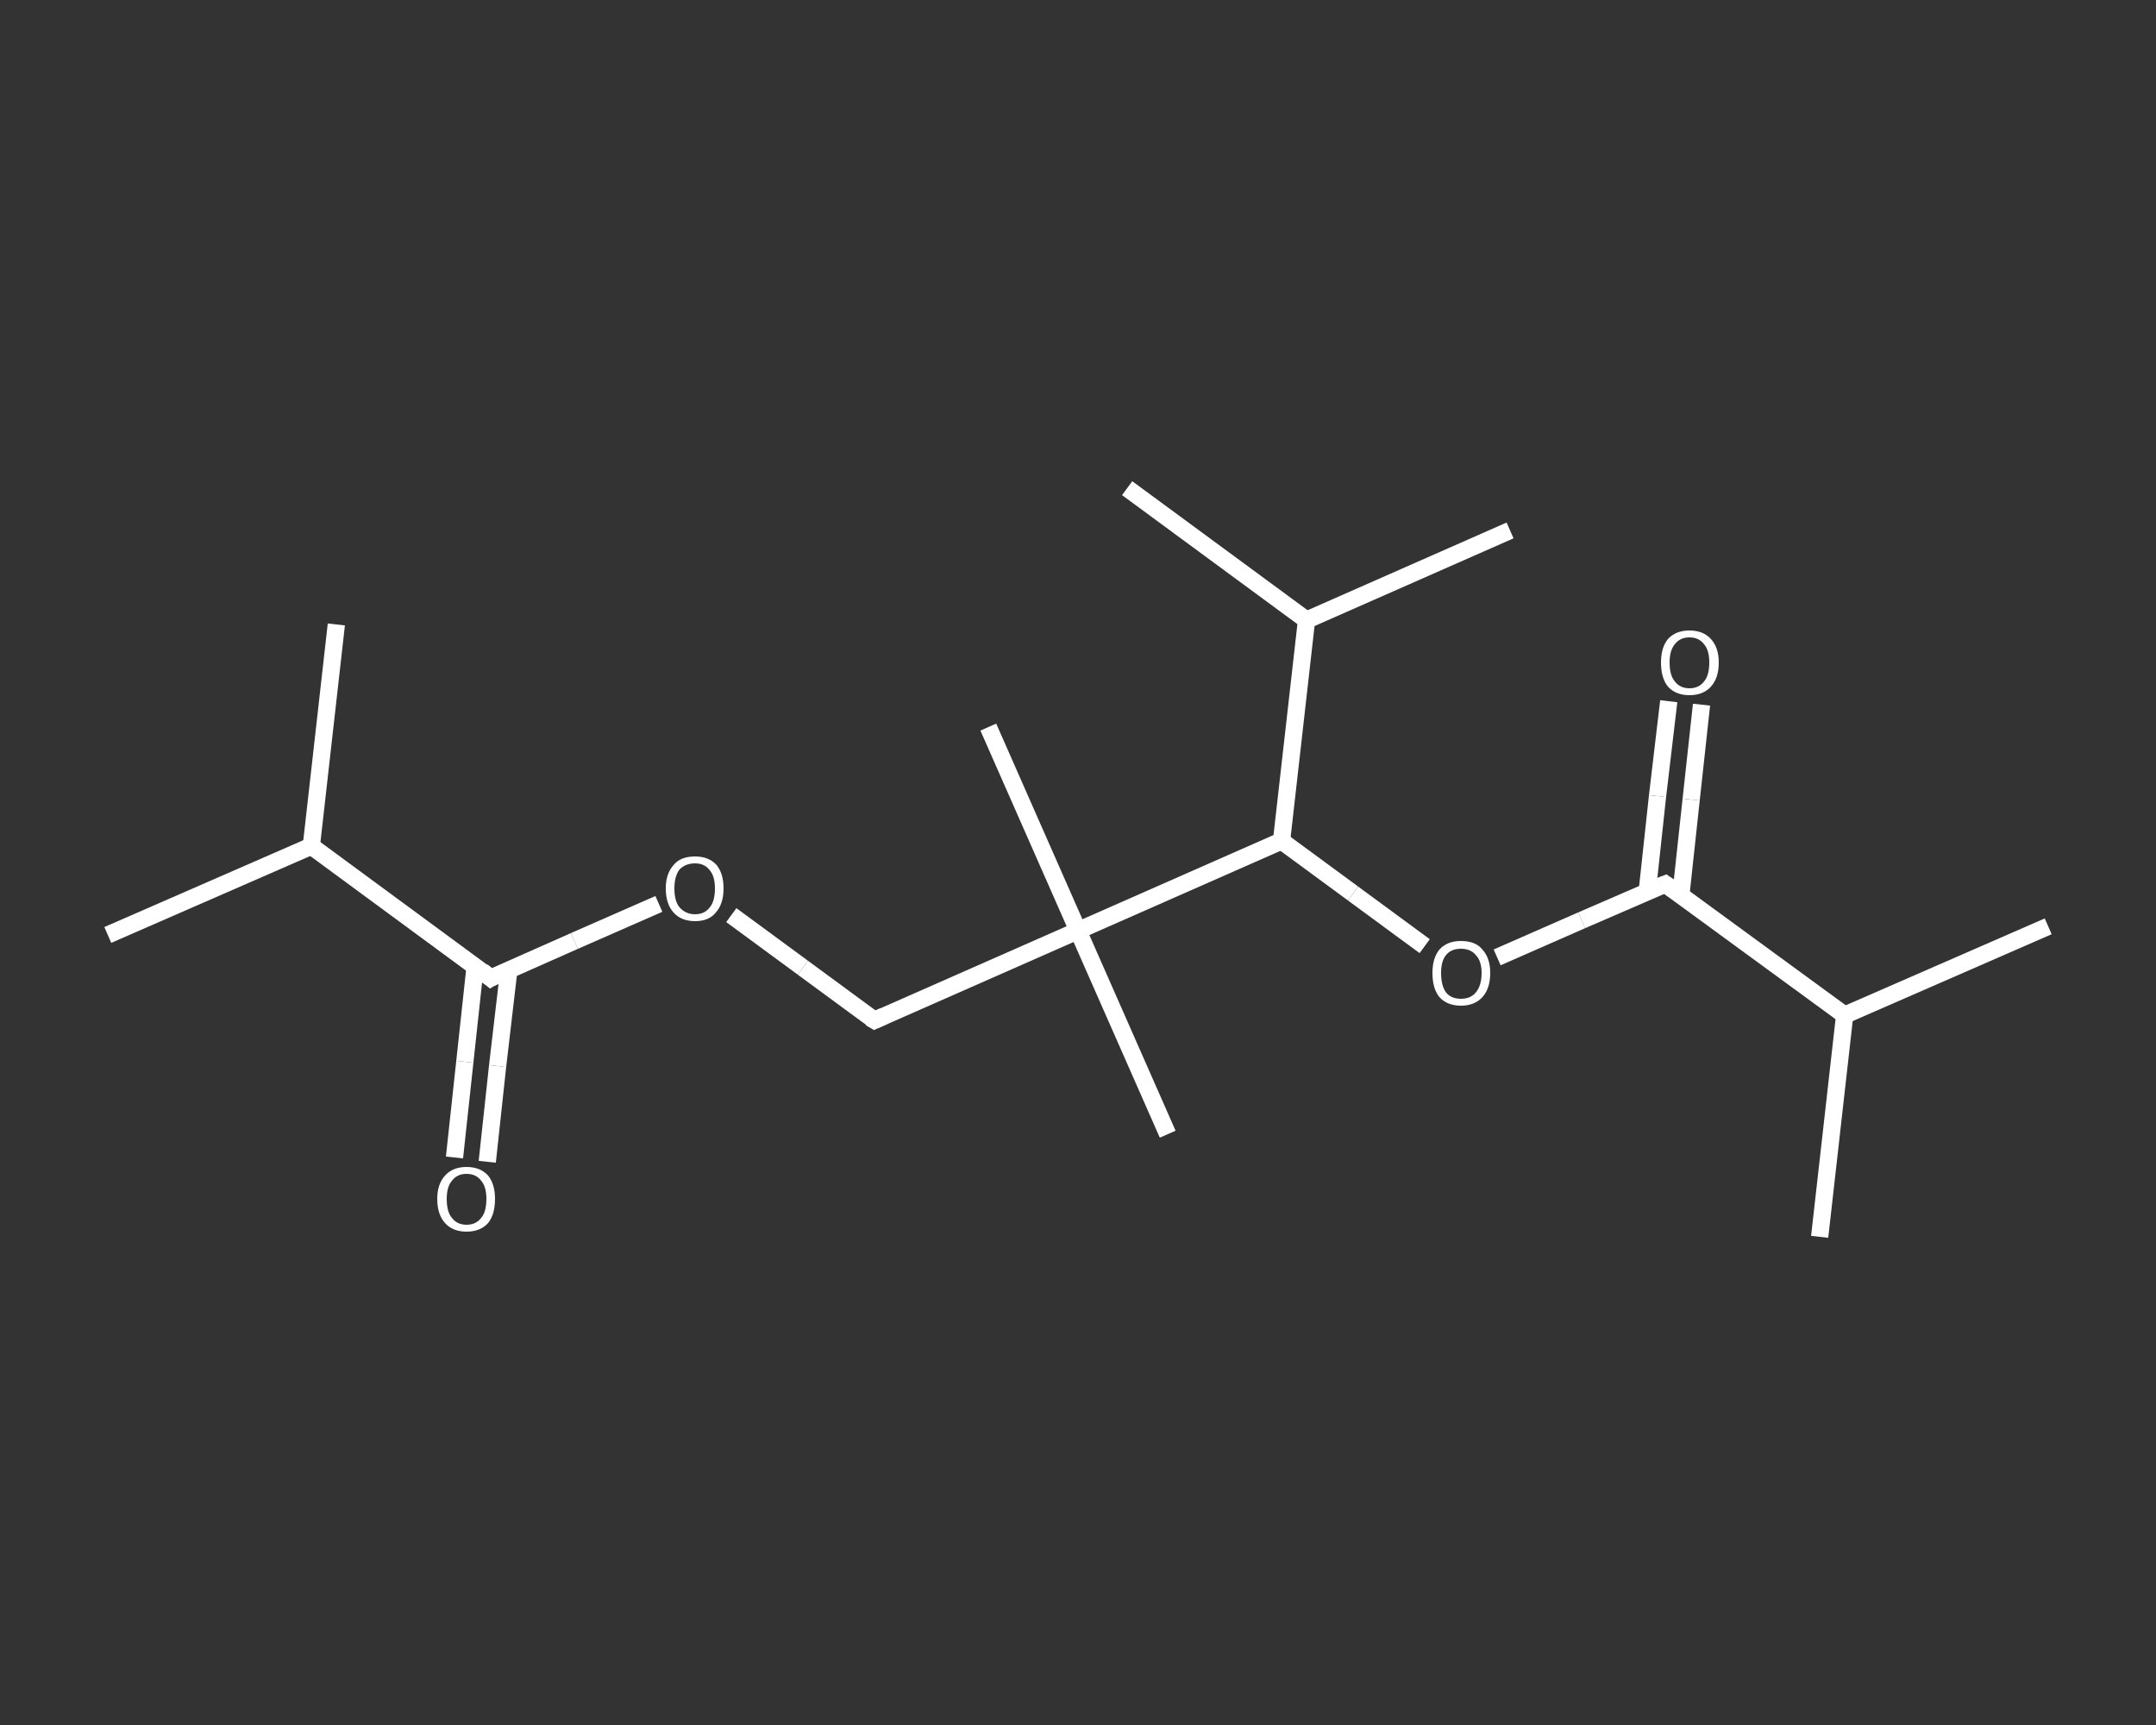 <?xml version='1.0' encoding='iso-8859-1'?>
<svg version='1.1' baseProfile='full'
              xmlns='http://www.w3.org/2000/svg'
                      xmlns:rdkit='http://www.rdkit.org/xml'
                      xmlns:xlink='http://www.w3.org/1999/xlink'
                  xml:space='preserve'
width='250px' height='200px' viewBox='0 0 250 200'>
<rect x="0" y="0" width="250" height="200" fill="#333333" stroke="none"/>
<!-- END OF HEADER -->
<rect style='opacity:1.0;fill:transparent;stroke:none' width='250.0' height='200.0' x='0.0' y='0.0'> </rect>
<path class='bond-0 atom-0 atom-1' d='M 39.0,72.4 L 36.1,98.1' style='fill:none;fill-rule:evenodd;stroke:#FFFFFF;stroke-width:2.0px;stroke-linecap:butt;stroke-linejoin:miter;stroke-opacity:1' />
<path class='bond-1 atom-1 atom-2' d='M 36.1,98.1 L 12.5,108.4' style='fill:none;fill-rule:evenodd;stroke:#FFFFFF;stroke-width:2.0px;stroke-linecap:butt;stroke-linejoin:miter;stroke-opacity:1' />
<path class='bond-2 atom-1 atom-3' d='M 36.1,98.1 L 56.9,113.4' style='fill:none;fill-rule:evenodd;stroke:#FFFFFF;stroke-width:2.0px;stroke-linecap:butt;stroke-linejoin:miter;stroke-opacity:1' />
<path class='bond-3 atom-3 atom-4' d='M 55.1,112.0 L 53.9,123.1' style='fill:none;fill-rule:evenodd;stroke:#FFFFFF;stroke-width:2.0px;stroke-linecap:butt;stroke-linejoin:miter;stroke-opacity:1' />
<path class='bond-3 atom-3 atom-4' d='M 53.9,123.1 L 52.7,134.2' style='fill:none;fill-rule:evenodd;stroke:#FFFFFF;stroke-width:2.0px;stroke-linecap:butt;stroke-linejoin:miter;stroke-opacity:1' />
<path class='bond-3 atom-3 atom-4' d='M 59.0,112.5 L 57.7,123.6' style='fill:none;fill-rule:evenodd;stroke:#FFFFFF;stroke-width:2.0px;stroke-linecap:butt;stroke-linejoin:miter;stroke-opacity:1' />
<path class='bond-3 atom-3 atom-4' d='M 57.7,123.6 L 56.5,134.7' style='fill:none;fill-rule:evenodd;stroke:#FFFFFF;stroke-width:2.0px;stroke-linecap:butt;stroke-linejoin:miter;stroke-opacity:1' />
<path class='bond-4 atom-3 atom-5' d='M 56.9,113.4 L 66.6,109.1' style='fill:none;fill-rule:evenodd;stroke:#FFFFFF;stroke-width:2.0px;stroke-linecap:butt;stroke-linejoin:miter;stroke-opacity:1' />
<path class='bond-4 atom-3 atom-5' d='M 66.6,109.1 L 76.4,104.8' style='fill:none;fill-rule:evenodd;stroke:#FFFFFF;stroke-width:2.0px;stroke-linecap:butt;stroke-linejoin:miter;stroke-opacity:1' />
<path class='bond-5 atom-5 atom-6' d='M 84.8,106.1 L 93.1,112.2' style='fill:none;fill-rule:evenodd;stroke:#FFFFFF;stroke-width:2.0px;stroke-linecap:butt;stroke-linejoin:miter;stroke-opacity:1' />
<path class='bond-5 atom-5 atom-6' d='M 93.1,112.2 L 101.4,118.3' style='fill:none;fill-rule:evenodd;stroke:#FFFFFF;stroke-width:2.0px;stroke-linecap:butt;stroke-linejoin:miter;stroke-opacity:1' />
<path class='bond-6 atom-6 atom-7' d='M 101.4,118.3 L 125.0,107.9' style='fill:none;fill-rule:evenodd;stroke:#FFFFFF;stroke-width:2.0px;stroke-linecap:butt;stroke-linejoin:miter;stroke-opacity:1' />
<path class='bond-7 atom-7 atom-8' d='M 125.0,107.9 L 114.6,84.3' style='fill:none;fill-rule:evenodd;stroke:#FFFFFF;stroke-width:2.0px;stroke-linecap:butt;stroke-linejoin:miter;stroke-opacity:1' />
<path class='bond-8 atom-7 atom-9' d='M 125.0,107.9 L 135.4,131.5' style='fill:none;fill-rule:evenodd;stroke:#FFFFFF;stroke-width:2.0px;stroke-linecap:butt;stroke-linejoin:miter;stroke-opacity:1' />
<path class='bond-9 atom-7 atom-10' d='M 125.0,107.9 L 148.6,97.5' style='fill:none;fill-rule:evenodd;stroke:#FFFFFF;stroke-width:2.0px;stroke-linecap:butt;stroke-linejoin:miter;stroke-opacity:1' />
<path class='bond-10 atom-10 atom-11' d='M 148.6,97.5 L 156.9,103.6' style='fill:none;fill-rule:evenodd;stroke:#FFFFFF;stroke-width:2.0px;stroke-linecap:butt;stroke-linejoin:miter;stroke-opacity:1' />
<path class='bond-10 atom-10 atom-11' d='M 156.9,103.6 L 165.2,109.7' style='fill:none;fill-rule:evenodd;stroke:#FFFFFF;stroke-width:2.0px;stroke-linecap:butt;stroke-linejoin:miter;stroke-opacity:1' />
<path class='bond-11 atom-11 atom-12' d='M 173.6,111.0 L 183.4,106.7' style='fill:none;fill-rule:evenodd;stroke:#FFFFFF;stroke-width:2.0px;stroke-linecap:butt;stroke-linejoin:miter;stroke-opacity:1' />
<path class='bond-11 atom-11 atom-12' d='M 183.4,106.7 L 193.1,102.5' style='fill:none;fill-rule:evenodd;stroke:#FFFFFF;stroke-width:2.0px;stroke-linecap:butt;stroke-linejoin:miter;stroke-opacity:1' />
<path class='bond-12 atom-12 atom-13' d='M 194.9,103.8 L 196.1,92.7' style='fill:none;fill-rule:evenodd;stroke:#FFFFFF;stroke-width:2.0px;stroke-linecap:butt;stroke-linejoin:miter;stroke-opacity:1' />
<path class='bond-12 atom-12 atom-13' d='M 196.1,92.7 L 197.3,81.7' style='fill:none;fill-rule:evenodd;stroke:#FFFFFF;stroke-width:2.0px;stroke-linecap:butt;stroke-linejoin:miter;stroke-opacity:1' />
<path class='bond-12 atom-12 atom-13' d='M 191.0,103.4 L 192.2,92.3' style='fill:none;fill-rule:evenodd;stroke:#FFFFFF;stroke-width:2.0px;stroke-linecap:butt;stroke-linejoin:miter;stroke-opacity:1' />
<path class='bond-12 atom-12 atom-13' d='M 192.2,92.3 L 193.5,81.3' style='fill:none;fill-rule:evenodd;stroke:#FFFFFF;stroke-width:2.0px;stroke-linecap:butt;stroke-linejoin:miter;stroke-opacity:1' />
<path class='bond-13 atom-12 atom-14' d='M 193.1,102.5 L 213.9,117.7' style='fill:none;fill-rule:evenodd;stroke:#FFFFFF;stroke-width:2.0px;stroke-linecap:butt;stroke-linejoin:miter;stroke-opacity:1' />
<path class='bond-14 atom-14 atom-15' d='M 213.9,117.7 L 237.5,107.4' style='fill:none;fill-rule:evenodd;stroke:#FFFFFF;stroke-width:2.0px;stroke-linecap:butt;stroke-linejoin:miter;stroke-opacity:1' />
<path class='bond-15 atom-14 atom-16' d='M 213.9,117.7 L 211.0,143.4' style='fill:none;fill-rule:evenodd;stroke:#FFFFFF;stroke-width:2.0px;stroke-linecap:butt;stroke-linejoin:miter;stroke-opacity:1' />
<path class='bond-16 atom-10 atom-17' d='M 148.6,97.5 L 151.5,71.9' style='fill:none;fill-rule:evenodd;stroke:#FFFFFF;stroke-width:2.0px;stroke-linecap:butt;stroke-linejoin:miter;stroke-opacity:1' />
<path class='bond-17 atom-17 atom-18' d='M 151.5,71.9 L 175.1,61.5' style='fill:none;fill-rule:evenodd;stroke:#FFFFFF;stroke-width:2.0px;stroke-linecap:butt;stroke-linejoin:miter;stroke-opacity:1' />
<path class='bond-18 atom-17 atom-19' d='M 151.5,71.9 L 130.7,56.6' style='fill:none;fill-rule:evenodd;stroke:#FFFFFF;stroke-width:2.0px;stroke-linecap:butt;stroke-linejoin:miter;stroke-opacity:1' />
<path d='M 55.9,112.6 L 56.9,113.4 L 57.4,113.1' style='fill:none;stroke:#FFFFFF;stroke-width:2.0px;stroke-linecap:butt;stroke-linejoin:miter;stroke-opacity:1;' />
<path d='M 100.9,118.0 L 101.4,118.3 L 102.5,117.8' style='fill:none;stroke:#FFFFFF;stroke-width:2.0px;stroke-linecap:butt;stroke-linejoin:miter;stroke-opacity:1;' />
<path d='M 192.6,102.7 L 193.1,102.5 L 194.1,103.2' style='fill:none;stroke:#FFFFFF;stroke-width:2.0px;stroke-linecap:butt;stroke-linejoin:miter;stroke-opacity:1;' />
<path class='atom-4' d='M 50.7 139.0
Q 50.7 137.3, 51.6 136.3
Q 52.5 135.3, 54.1 135.3
Q 55.7 135.3, 56.6 136.3
Q 57.4 137.3, 57.4 139.0
Q 57.4 140.8, 56.6 141.8
Q 55.7 142.8, 54.1 142.8
Q 52.5 142.8, 51.6 141.8
Q 50.7 140.8, 50.7 139.0
M 54.1 142.0
Q 55.2 142.0, 55.8 141.2
Q 56.4 140.5, 56.4 139.0
Q 56.4 137.6, 55.8 136.9
Q 55.2 136.1, 54.1 136.1
Q 53.0 136.1, 52.4 136.9
Q 51.8 137.6, 51.8 139.0
Q 51.8 140.5, 52.4 141.2
Q 53.0 142.0, 54.1 142.0
' fill='#FFFFFF'/>
<path class='atom-5' d='M 77.2 103.0
Q 77.2 101.3, 78.1 100.3
Q 78.9 99.3, 80.6 99.3
Q 82.2 99.3, 83.1 100.3
Q 83.9 101.3, 83.9 103.0
Q 83.9 104.8, 83.0 105.8
Q 82.2 106.8, 80.6 106.8
Q 79.0 106.8, 78.1 105.8
Q 77.2 104.8, 77.2 103.0
M 80.6 106.0
Q 81.7 106.0, 82.3 105.2
Q 82.9 104.5, 82.9 103.0
Q 82.9 101.6, 82.3 100.9
Q 81.7 100.1, 80.6 100.1
Q 79.5 100.1, 78.8 100.8
Q 78.2 101.6, 78.2 103.0
Q 78.2 104.5, 78.8 105.2
Q 79.5 106.0, 80.6 106.0
' fill='#FFFFFF'/>
<path class='atom-11' d='M 166.1 112.8
Q 166.1 111.1, 166.9 110.1
Q 167.8 109.1, 169.4 109.1
Q 171.1 109.1, 171.9 110.1
Q 172.8 111.1, 172.8 112.8
Q 172.8 114.6, 171.9 115.6
Q 171.0 116.6, 169.4 116.6
Q 167.8 116.6, 166.9 115.6
Q 166.1 114.6, 166.1 112.8
M 169.4 115.8
Q 170.5 115.8, 171.1 115.1
Q 171.8 114.3, 171.8 112.8
Q 171.8 111.4, 171.1 110.7
Q 170.5 110.0, 169.4 110.0
Q 168.3 110.0, 167.7 110.7
Q 167.1 111.4, 167.1 112.8
Q 167.1 114.3, 167.7 115.1
Q 168.3 115.8, 169.4 115.8
' fill='#FFFFFF'/>
<path class='atom-13' d='M 192.6 76.8
Q 192.6 75.1, 193.4 74.1
Q 194.3 73.1, 195.9 73.1
Q 197.5 73.1, 198.4 74.1
Q 199.3 75.1, 199.3 76.8
Q 199.3 78.6, 198.4 79.6
Q 197.5 80.6, 195.9 80.6
Q 194.3 80.6, 193.4 79.6
Q 192.6 78.6, 192.6 76.8
M 195.9 79.8
Q 197.0 79.8, 197.6 79.0
Q 198.2 78.3, 198.2 76.8
Q 198.2 75.4, 197.6 74.7
Q 197.0 73.9, 195.9 73.9
Q 194.8 73.9, 194.2 74.7
Q 193.6 75.4, 193.6 76.8
Q 193.6 78.3, 194.2 79.0
Q 194.8 79.8, 195.9 79.8
' fill='#FFFFFF'/>
</svg>
